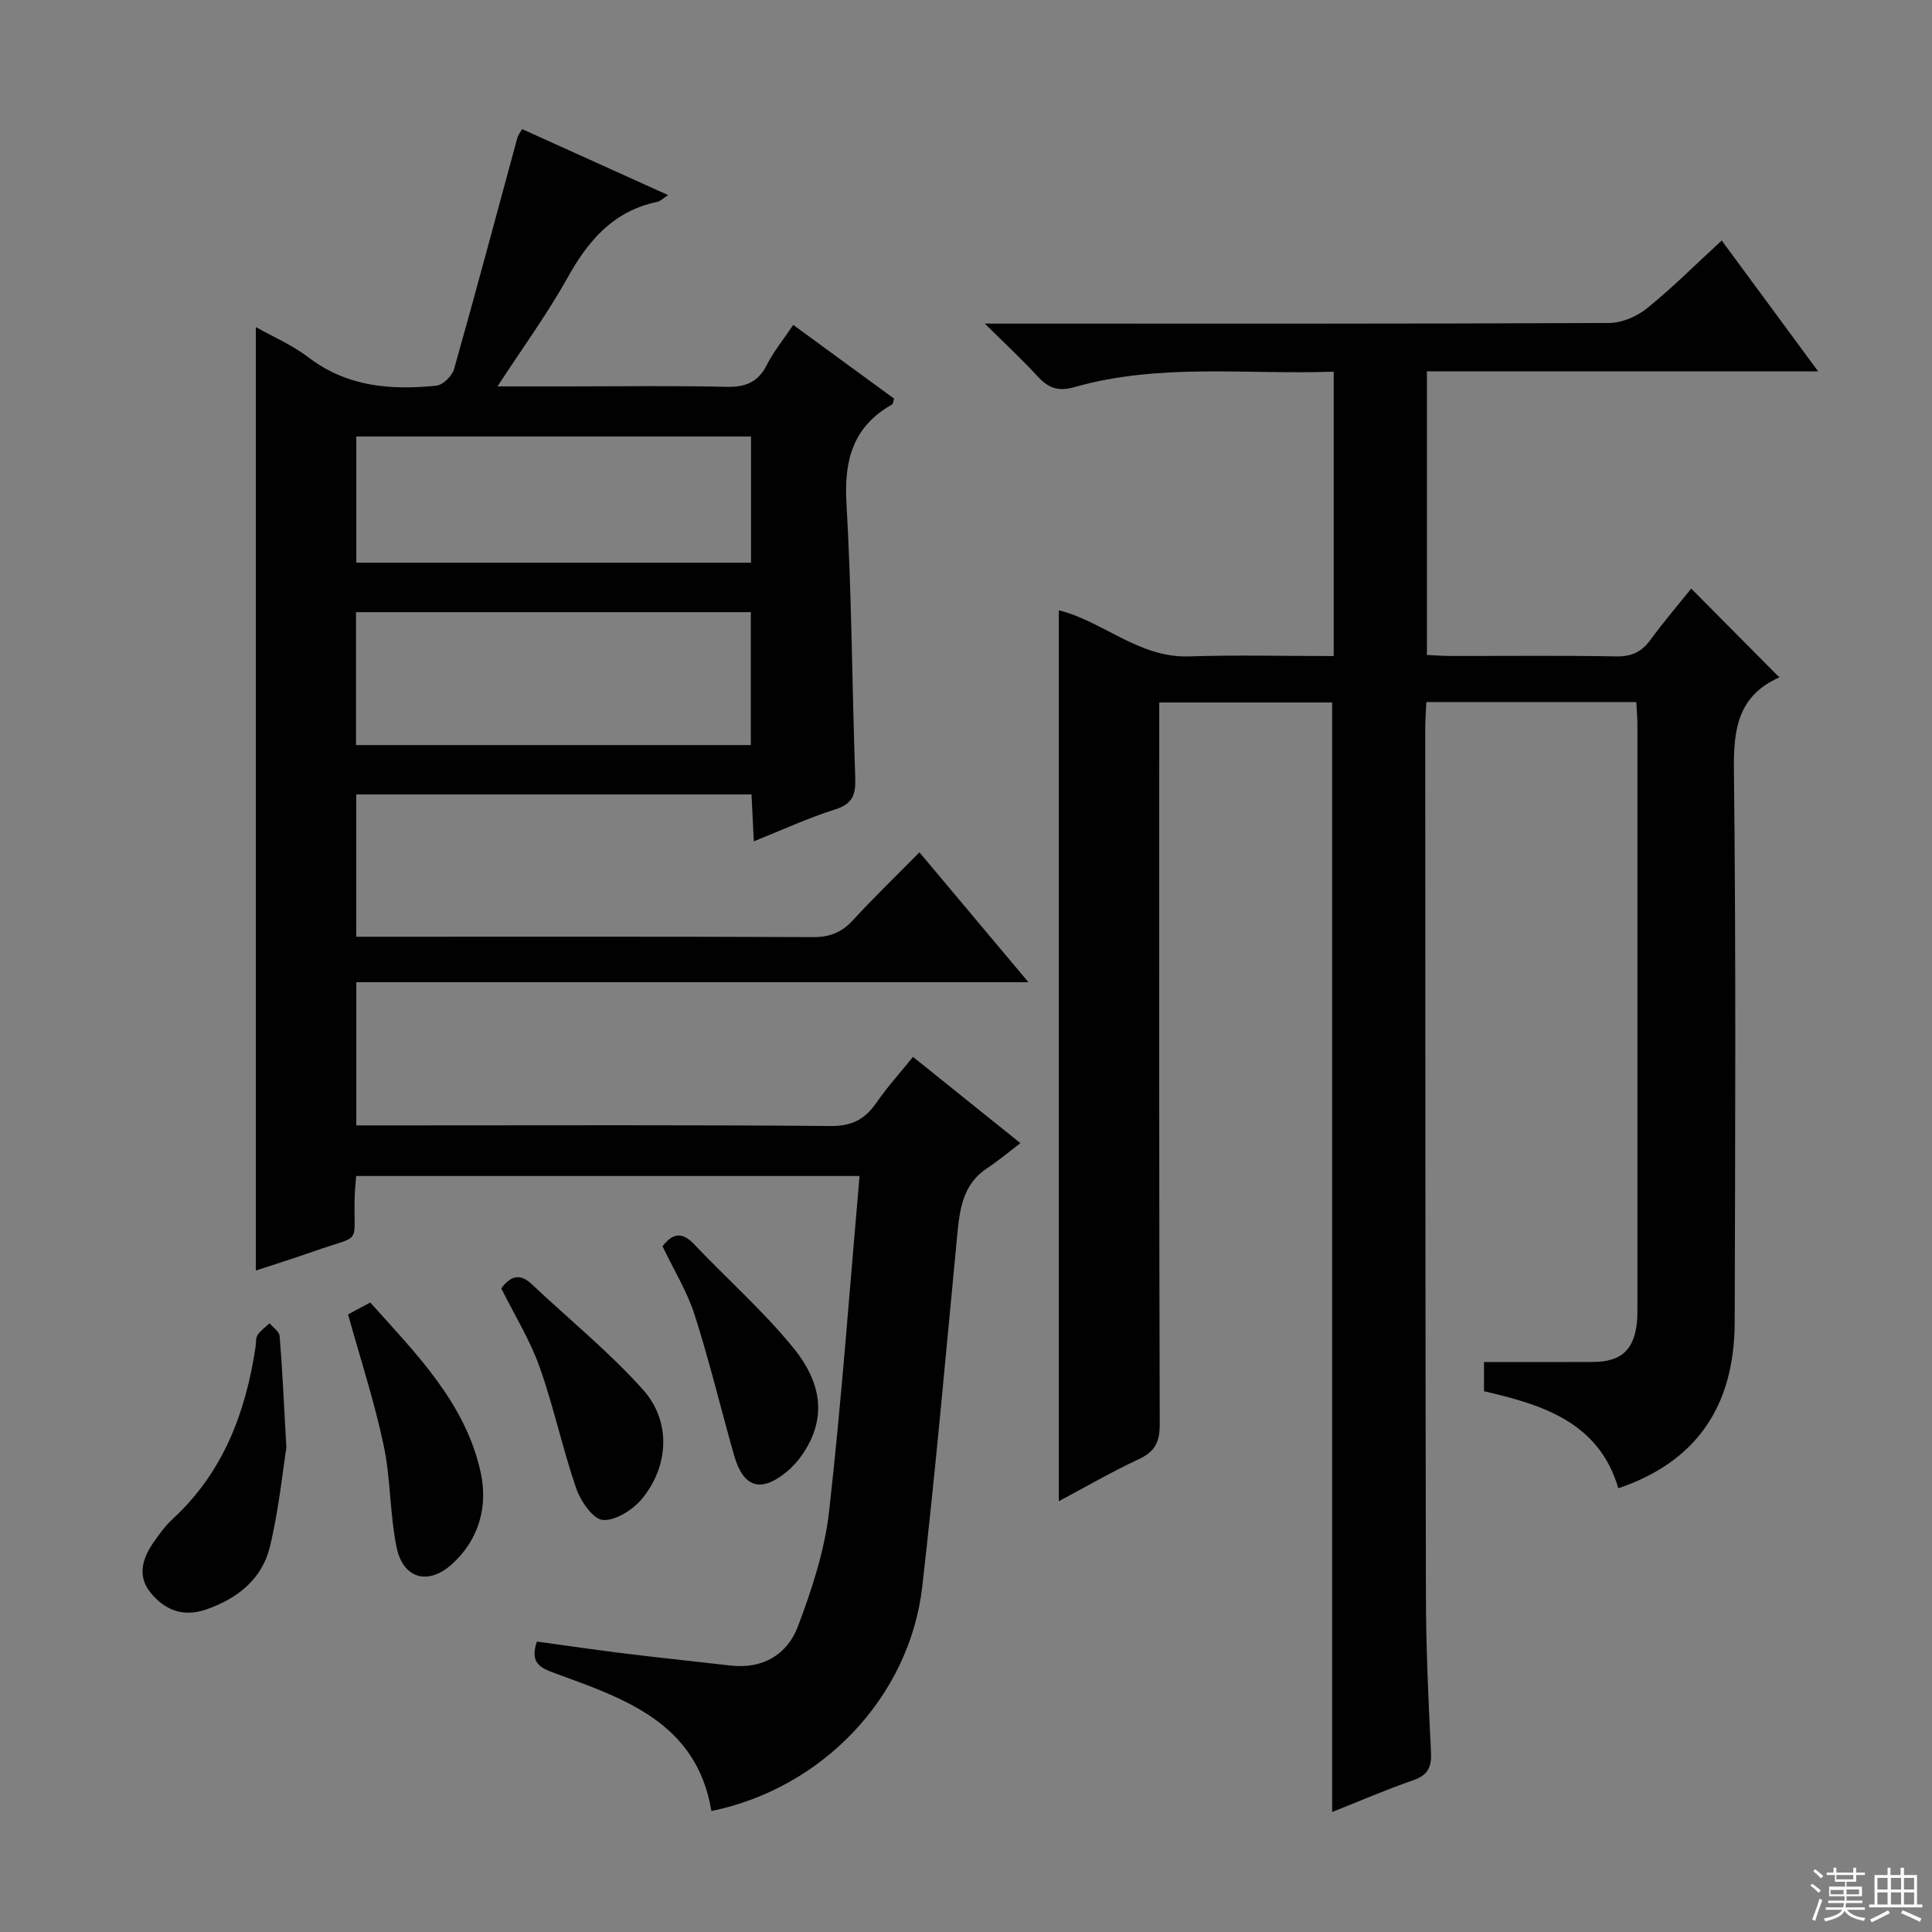 <svg enable-background="new 0 0 400 400" viewBox="0 0 400 400" xmlns="http://www.w3.org/2000/svg"><rect x="0" y="0" width="400" height="400" fill="#808080" stroke="none"/><g fill="#010102"><path d="m338.78 145.35c-14.66 0-28.78 0-43.47 0-.08 1.88-.23 3.63-.23 5.39.02 59.83.01 119.65.14 179.48.02 10.81.5 21.63 1.05 32.43.16 3.14-.55 4.84-3.66 5.92-5.76 2-11.37 4.43-16.8 6.59 0-76.73 0-153.1 0-229.72-11.64 0-23.39 0-35.8 0v5.98c0 47.83-.05 95.66.1 143.48.01 3.69-1.02 5.67-4.36 7.22-5.55 2.58-10.85 5.67-16.53 8.69 0-61.76 0-123.07 0-184.45 9.12 2.24 16.56 9.89 26.97 9.54 9.81-.32 19.64-.07 29.94-.07 0-19.63 0-38.98 0-58.88-17.98.65-36.01-1.83-53.61 3.18-3.46.99-5.5.2-7.73-2.24-3.13-3.43-6.56-6.59-10.9-10.89h6.28c40.99 0 81.99.06 122.98-.13 2.65-.01 5.74-1.34 7.84-3.03 5.29-4.28 10.12-9.13 15.47-14.05 6.58 8.93 13.01 17.66 19.96 27.09-27.5 0-54.07 0-80.99 0v58.72c1.49.07 3.08.2 4.68.21 11.5.02 23-.12 34.49.09 3.2.06 5.28-.93 7.12-3.44 2.74-3.74 5.76-7.28 8.43-10.6 6.13 6.18 12.08 12.17 18.26 18.4.26-.56.2-.11-.01-.02-8.45 3.75-9.51 10.5-9.41 19.04.44 38.16.26 76.32.16 114.48-.05 17.55-8.09 28.95-24.09 34.37-4.03-13.68-15.64-17.28-27.81-20.09 0-2.16 0-4.09 0-6.05 7.69 0 15.14.03 22.6-.01 5.8-.03 8.49-2.5 9.06-8.24.12-1.16.1-2.33.1-3.5 0-40.16.01-80.32 0-120.49-.02-1.29-.14-2.6-.23-4.4z"/><path d="m189.02 218.81c7.27 5.83 14.09 11.31 22.25 17.87-2.6 1.97-4.62 3.69-6.83 5.13-5.06 3.31-5.74 8.44-6.25 13.83-2.33 24.3-4.47 48.62-7.25 72.87-2.63 22.87-20.71 41.76-43.65 46.44-3.03-18.27-17.94-23.25-32.41-28.53-3.16-1.15-5.18-2.17-3.73-6.55 5.96.81 12.11 1.72 18.28 2.48 7.26.89 14.53 1.64 21.79 2.48 6.72.78 11.8-2.28 14-8.15 2.89-7.67 5.53-15.71 6.44-23.8 2.58-22.92 4.24-45.95 6.3-69.4-35.06 0-69.44 0-104.22 0-.1 1.36-.26 2.81-.31 4.26-.3 10.35 1.82 7.7-8.48 11.34-4.05 1.43-8.15 2.71-11.98 3.97 0-64.97 0-129.79 0-195.33 3.47 1.96 7.51 3.69 10.89 6.27 8 6.11 17.07 6.82 26.48 5.86 1.36-.14 3.27-2.01 3.67-3.44 4.51-15.94 8.77-31.95 13.12-47.94.12-.44.45-.83.97-1.74 9.97 4.51 19.9 9 30.22 13.66-.98.63-1.58 1.27-2.27 1.41-9.04 1.9-14.26 7.97-18.55 15.71-4.19 7.51-9.3 14.49-14.5 22.49h14.34c11 0 22-.17 32.99.09 3.94.09 6.57-.88 8.41-4.5 1.41-2.78 3.43-5.25 5.49-8.32 7.17 5.24 14.06 10.28 20.88 15.26-.2.63-.2 1.09-.41 1.21-8.07 4.55-9.97 11.47-9.45 20.43 1.09 18.92 1.16 37.9 1.82 56.85.12 3.4-.47 5.4-4.14 6.56-5.64 1.77-11.04 4.28-16.86 6.61-.17-3.54-.32-6.49-.48-9.71-27.37 0-54.43 0-81.83 0v29.46h5.09c29.83 0 59.65-.06 89.48.08 3.47.02 5.93-.97 8.26-3.5 4.37-4.75 9.03-9.24 13.77-14.05 7.51 8.95 14.62 17.42 22.57 26.89-47.12 0-92.97 0-139.16 0v29.64h11.24c28.99 0 57.99-.12 86.98.13 4.43.04 7.1-1.42 9.46-4.82 2.16-3.13 4.73-5.98 7.57-9.5zm-115.31-64.55h81.74c0-9.34 0-18.36 0-27.52-27.4 0-54.42 0-81.74 0zm.06-37.76h81.72c0-8.89 0-17.44 0-26.13-27.4 0-54.46 0-81.72 0z"/><path d="m59.29 299.75c-.76 4.78-1.55 12.73-3.39 20.42-1.62 6.77-6.73 10.82-13.28 13.07-4.78 1.65-8.61.05-11.51-3.58-2.67-3.33-1.65-6.93.57-10.17 1.22-1.77 2.51-3.56 4.08-5.01 10.45-9.63 15.11-22.01 17.16-35.66.12-.82 0-1.8.42-2.43.63-.94 1.63-1.63 2.47-2.43.73.89 2.02 1.74 2.09 2.69.55 6.64.84 13.28 1.39 23.1z"/><path d="m72.06 272.13c1.13-.6 2.71-1.45 4.6-2.46 9.49 10.62 19.65 20.7 22.84 35.09 1.57 7.08-.31 14-5.9 19.06-4.97 4.5-10.15 3.03-11.49-3.47-1.42-6.95-1.21-14.23-2.69-21.16-1.9-9-4.79-17.8-7.36-27.06z"/><path d="m103.78 266.74c2.03-2.71 3.96-3.09 6.34-.84 7.7 7.28 16.02 13.99 23.04 21.86 5.83 6.55 5.33 15.76-.21 22.51-1.89 2.3-5.48 4.61-8.13 4.42-2.03-.14-4.61-3.9-5.52-6.54-2.85-8.27-4.66-16.91-7.59-25.15-1.98-5.57-5.18-10.72-7.93-16.26z"/><path d="m137.17 258.03c2.08-2.72 4.04-3.05 6.51-.45 6.84 7.2 14.35 13.83 20.59 21.5 6.44 7.92 6.5 15.21 1.89 22.01-.92 1.35-2.06 2.63-3.32 3.66-5.34 4.37-8.95 3.25-10.86-3.46-2.75-9.66-5.09-19.46-8.15-29.02-1.54-4.83-4.29-9.29-6.66-14.24z"/></g><path d="m374.8 390.4.4-.4c.7.5 1.3 1 1.8 1.4l-.5.5c-.5-.6-1.1-1.1-1.7-1.5zm1 7.3-.6-.3c.5-1.4 1.1-2.8 1.5-4.3.2.1.4.2.6.3-.5 1.3-1 2.8-1.5 4.3zm-.4-10.3.4-.4c.4.3 1 .8 1.7 1.4l-.5.5c-.4-.5-1-1-1.6-1.5zm2.5.3h1.7v-1h.6v1h3.5v-1h.6v1h1.8v.5h-1.8v1.4h-2v1h3.2v2h-3.2v.9h3.3v.5h-3.4c0 .3-.1.6-.1.9h4v.5h-3.7c.7.9 1.9 1.5 3.8 1.7-.1.2-.2.4-.3.6-2.1-.4-3.5-1.1-4-2.1-.4 1-1.8 1.7-4 2.2-.1-.2-.2-.4-.3-.6 2.1-.4 3.4-1 3.8-1.8h-3.4v-.5h3.6c.1-.3.1-.6.2-.9h-3.3v-.5h3.4c0-.3 0-.6 0-.9h-3.2v-2h3.3v-1h-2.1v-1.4h-1.7v-.5zm1.1 3.5v1h2.7c0-.3 0-.4 0-.4 0-.1 0-.2 0-.2 0-.1 0-.2 0-.3h-2.7zm1.2-3v.9h3.5v-.9zm4.7 3h-2.6v.6.4h2.6z" fill="#fbfcfa"/><path d="m393.6 386.7h.6v1.5h2.7v6.1h1.1v.6h-11v-.6h1.1v-6.1h2.7v-1.5h.6v1.5h2.1v-1.5zm-2.7 8.8.4.6c-1.2.6-2.5 1.3-3.8 1.9-.1-.2-.2-.4-.3-.6 1.2-.6 2.5-1.2 3.7-1.9zm-2.2-6.7v2.4h2.1v-2.4zm0 3v2.5h2.1v-2.5zm2.8-3v2.4h2.1v-2.4zm0 3v2.5h2.1v-2.5zm6 6.1c-1.4-.7-2.7-1.3-3.9-1.8l.3-.6c1.5.6 2.7 1.2 3.9 1.7zm-1.2-9.1h-2.1v2.4h2.1zm-2.1 3v2.5h2.1v-2.5z" fill="#fbfcfa"/></svg>